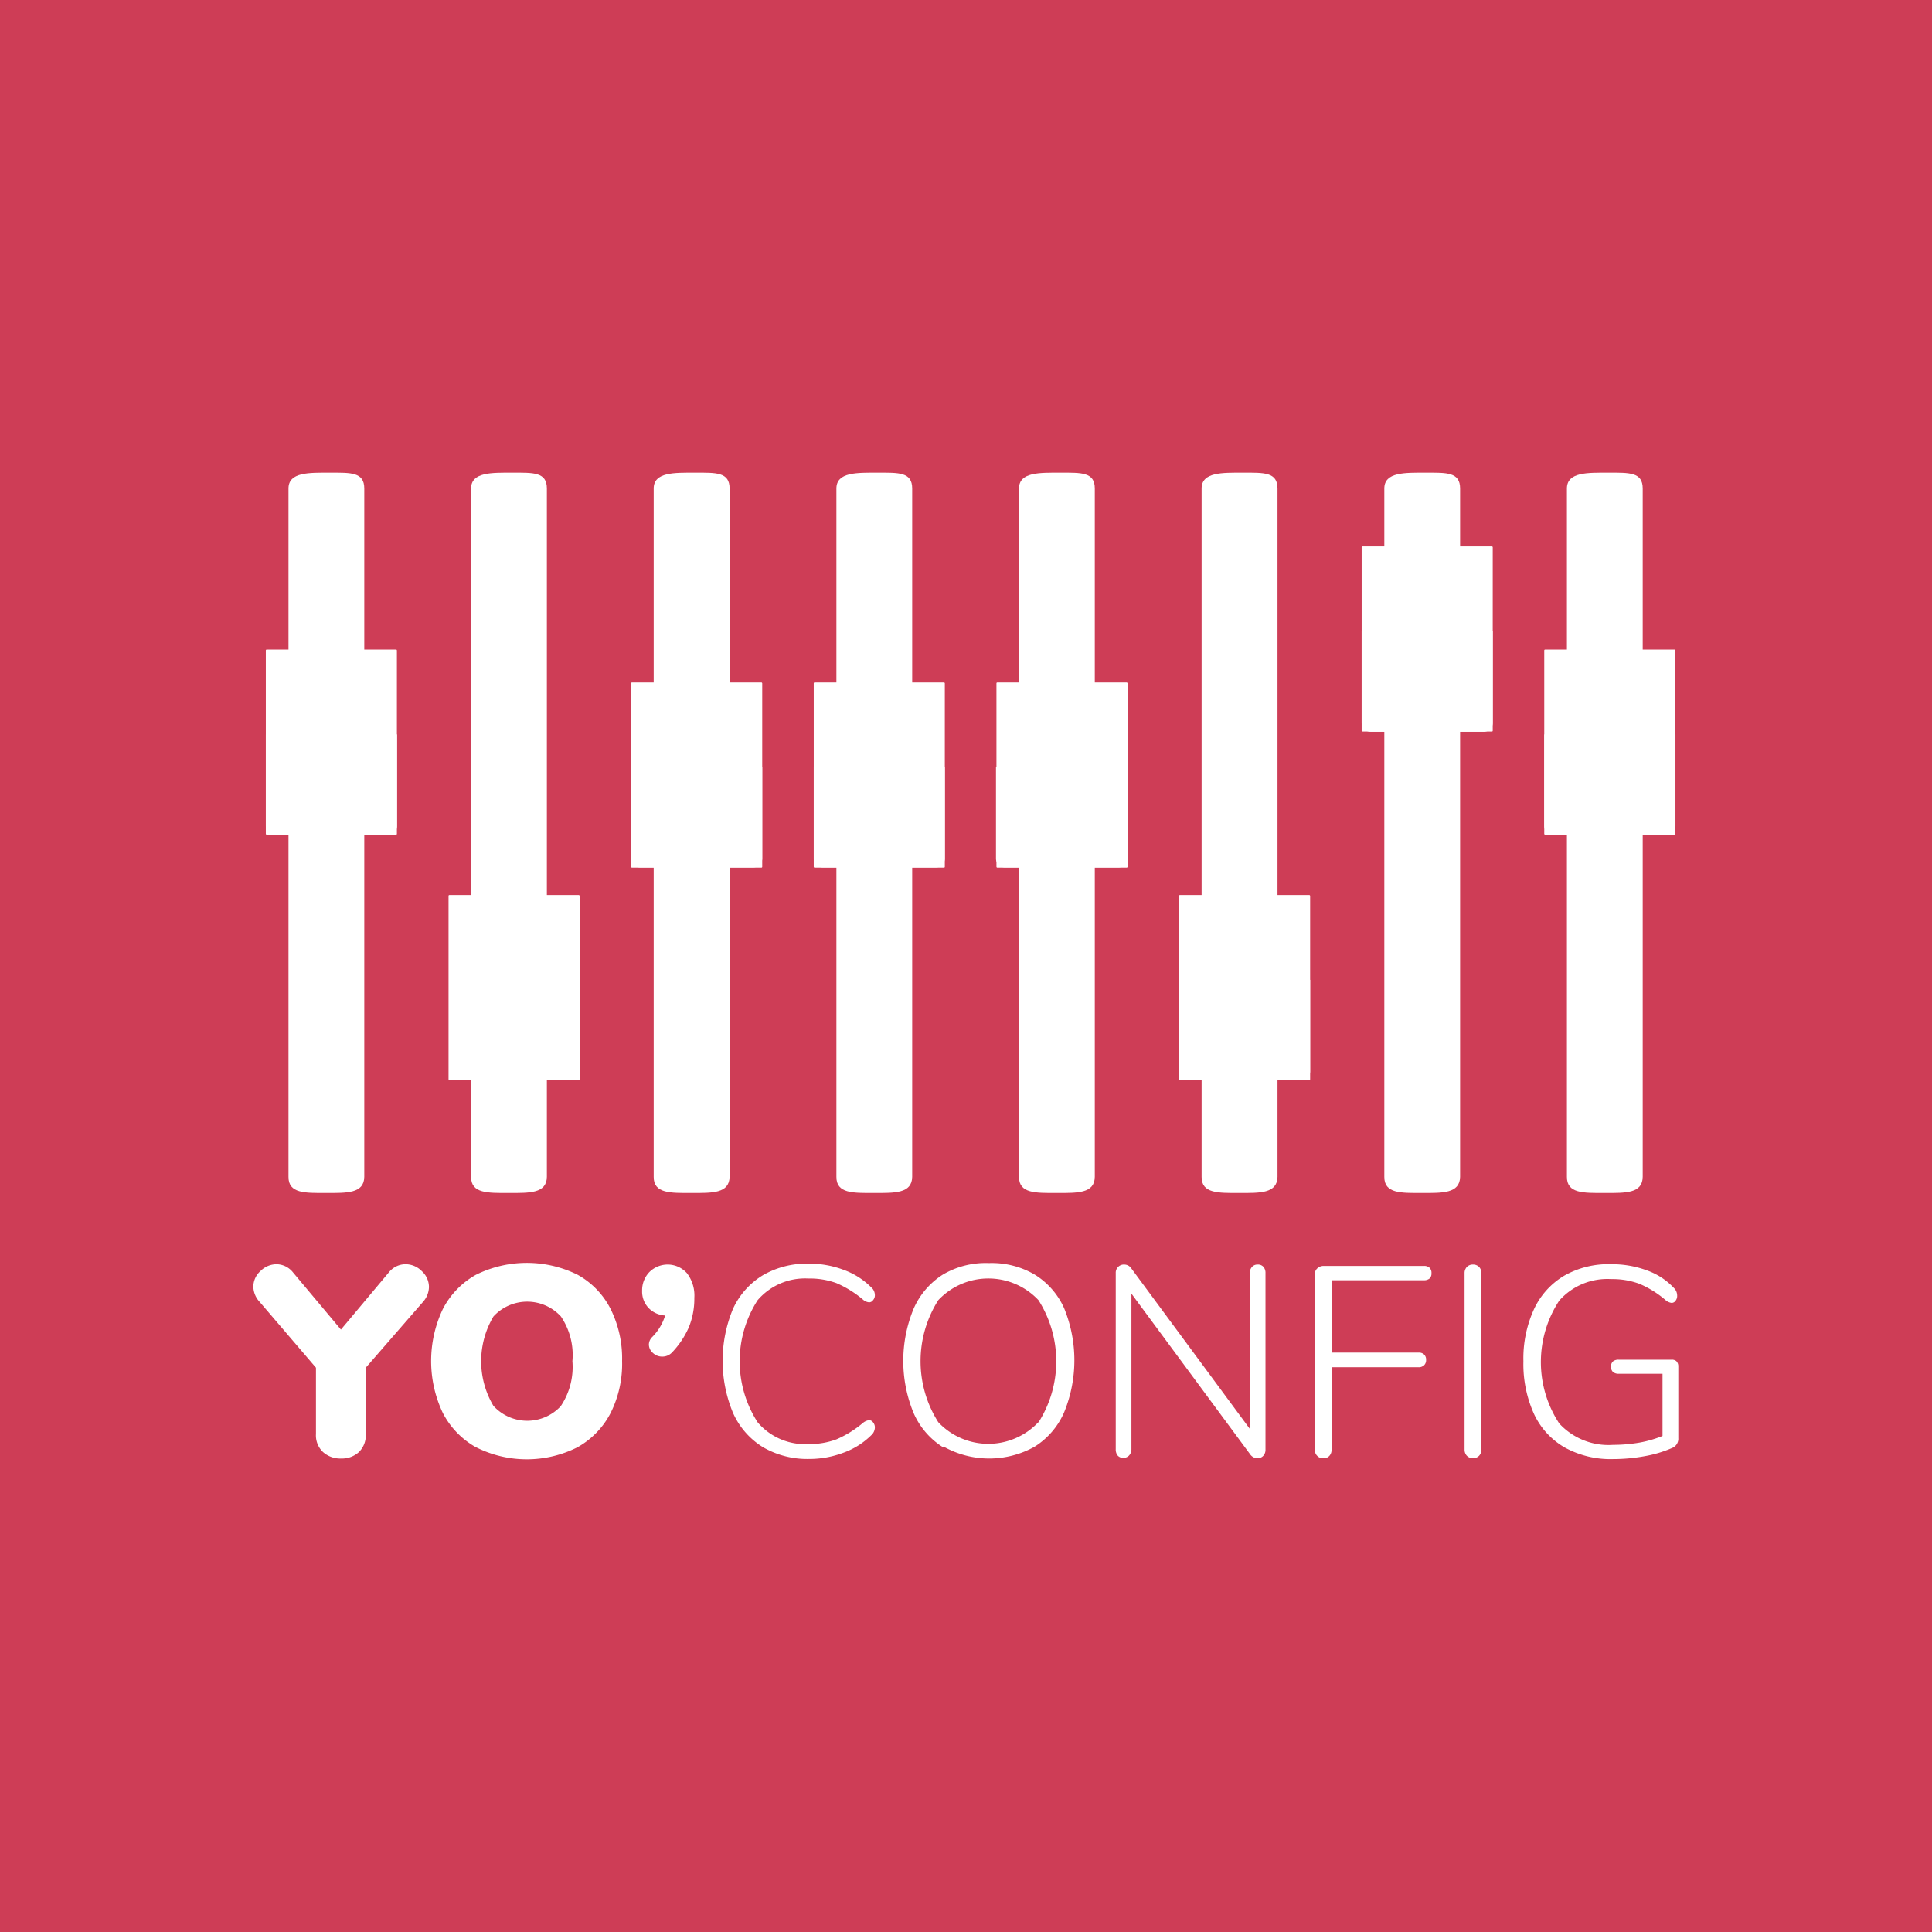 <svg xmlns="http://www.w3.org/2000/svg" viewBox="0 0 168.76 168.76"><defs><style>.cls-1{fill:#ce3d56;}.cls-2{fill:#fff;}</style></defs><title>logoyoconfig_1</title><g id="Layer_2" data-name="Layer 2"><g id="Layer_1-2" data-name="Layer 1"><rect class="cls-1" width="168.76" height="168.76"/><path class="cls-2" d="M28.47,104.21c-1.82,0-3.27.05-3.27-1.4V42.67c0-1.44,1.8-1.38,3.62-1.38s3-.06,3,1.38v60.14C31.79,104.26,30.3,104.21,28.47,104.21Z"/><rect class="cls-2" x="23.22" y="56.74" width="11.45" height="16.17" rx="0.07"/><path class="cls-2" d="M34.68,64.15v8a.77.77,0,0,1-.78.77H24a.77.77,0,0,1-.78-.77v-8"/><path class="cls-2" d="M44.43,104.21c-1.82,0-3.28.05-3.28-1.4V42.67c0-1.44,1.8-1.38,3.62-1.38s3-.06,3,1.38v60.14C47.74,104.26,46.25,104.21,44.43,104.21Z"/><rect class="cls-2" x="39.18" y="78.18" width="11.45" height="16.17" rx="0.07"/><path class="cls-2" d="M50.63,85.59v8a.78.78,0,0,1-.78.78H40a.77.77,0,0,1-.77-.78v-8"/><path class="cls-2" d="M60.38,104.21c-1.82,0-3.28.05-3.28-1.4V42.67c0-1.44,1.81-1.38,3.63-1.38s3-.06,3,1.38v60.14C63.69,104.26,62.2,104.21,60.38,104.21Z"/><rect class="cls-2" x="55.13" y="59.62" width="11.45" height="16.17" rx="0.07"/><path class="cls-2" d="M66.58,67v8a.78.78,0,0,1-.77.77H55.9a.78.78,0,0,1-.77-.77V67"/><path class="cls-2" d="M76.33,104.21c-1.82,0-3.27.05-3.27-1.4V42.67c0-1.44,1.8-1.38,3.62-1.38s3-.06,3,1.38v60.14C79.65,104.26,78.15,104.21,76.33,104.21Z"/><rect class="cls-2" x="71.08" y="59.62" width="11.45" height="16.17" rx="0.07"/><path class="cls-2" d="M82.53,67v8a.77.77,0,0,1-.77.77h-9.9a.78.78,0,0,1-.78-.77V67"/><path class="cls-2" d="M92.29,104.21c-1.82,0-3.28.05-3.28-1.4V42.67c0-1.44,1.8-1.38,3.62-1.38s3-.06,3,1.38v60.14C95.6,104.26,94.11,104.21,92.29,104.21Z"/><rect class="cls-2" x="87.04" y="59.62" width="11.45" height="16.17" rx="0.07"/><path class="cls-2" d="M98.49,67v8a.78.78,0,0,1-.78.77h-9.9A.77.77,0,0,1,87,75V67"/><path class="cls-2" d="M108.24,104.21c-1.82,0-3.28.05-3.28-1.4V42.67c0-1.44,1.81-1.38,3.63-1.38s3-.06,3,1.38v60.14C111.55,104.26,110.06,104.21,108.24,104.21Z"/><rect class="cls-2" x="102.99" y="78.18" width="11.45" height="16.17" rx="0.07"/><path class="cls-2" d="M114.44,85.59v8a.78.78,0,0,1-.77.78h-9.91a.78.78,0,0,1-.77-.78v-8"/><path class="cls-2" d="M124.19,104.21c-1.82,0-3.27.05-3.27-1.4V42.67c0-1.44,1.8-1.38,3.62-1.38s3-.06,3,1.38v60.14C127.5,104.26,126,104.21,124.19,104.21Z"/><rect class="cls-2" x="118.94" y="47.73" width="11.45" height="16.17" rx="0.07"/><path class="cls-2" d="M130.39,55.14v8a.77.77,0,0,1-.77.78h-9.9a.78.78,0,0,1-.78-.78v-8"/><path class="cls-2" d="M140.15,104.21c-1.83,0-3.28.05-3.28-1.4V42.67c0-1.44,1.8-1.38,3.62-1.38s3-.06,3,1.38v60.14C143.46,104.26,142,104.21,140.15,104.21Z"/><rect class="cls-2" x="134.89" y="56.74" width="11.45" height="16.17" rx="0.07"/><path class="cls-2" d="M146.35,64.15v8a.77.77,0,0,1-.78.77h-9.9a.77.77,0,0,1-.78-.77v-8"/><path class="cls-2" d="M35.44,110.43a2,2,0,0,1,1.41.61,1.88,1.88,0,0,1,.62,1.38,2,2,0,0,1-.52,1.3l-5,5.75v5.78a2.06,2.06,0,0,1-.6,1.59,2.2,2.2,0,0,1-1.55.56,2.26,2.26,0,0,1-1.58-.56,2,2,0,0,1-.62-1.59v-5.78l-4.92-5.75a2,2,0,0,1-.55-1.32,1.84,1.84,0,0,1,.62-1.37,2,2,0,0,1,1.4-.6,1.87,1.87,0,0,1,1.44.71l4.19,5,4.19-5A1.87,1.87,0,0,1,35.44,110.43Z"/><path class="cls-2" d="M41.58,126.42a7.24,7.24,0,0,1-2.9-3,10.59,10.59,0,0,1,0-9.07,7.22,7.22,0,0,1,2.9-3,10,10,0,0,1,8.87,0,7.07,7.07,0,0,1,2.89,3,9.7,9.7,0,0,1,1,4.53,9.59,9.59,0,0,1-1,4.54,7.24,7.24,0,0,1-2.9,3,9.85,9.85,0,0,1-8.85,0ZM49,122.8A6.14,6.14,0,0,0,50,118.9,6,6,0,0,0,49,115a4,4,0,0,0-5.9,0,7.64,7.64,0,0,0,0,7.8,4,4,0,0,0,5.91,0Z"/><path class="cls-2" d="M60,111.21a3.2,3.2,0,0,1,.65,2.16,6.6,6.6,0,0,1-.49,2.59,7.66,7.66,0,0,1-1.47,2.19,1.16,1.16,0,0,1-.83.35,1.17,1.17,0,0,1-.83-.32,1,1,0,0,1-.35-.72.94.94,0,0,1,.3-.68,4.54,4.54,0,0,0,1.12-1.87,2.15,2.15,0,0,1-1.46-.67,2.08,2.08,0,0,1-.55-1.49,2.28,2.28,0,0,1,.63-1.63,2.26,2.26,0,0,1,3.28.09Z"/><path class="cls-2" d="M66.66,126.42a6.72,6.72,0,0,1-2.63-3,11.83,11.83,0,0,1,0-9.1,6.67,6.67,0,0,1,2.63-2.94,7.65,7.65,0,0,1,4-1,8.46,8.46,0,0,1,3,.53,6.54,6.54,0,0,1,2.43,1.53.91.91,0,0,1,.33.68.64.64,0,0,1-.16.45.42.42,0,0,1-.34.19.91.91,0,0,1-.54-.24,9.26,9.26,0,0,0-2.32-1.44,6.75,6.75,0,0,0-2.44-.4,5.46,5.46,0,0,0-4.44,1.89,9.85,9.85,0,0,0,0,10.67,5.44,5.44,0,0,0,4.44,1.9,6.74,6.74,0,0,0,2.44-.41,9.26,9.26,0,0,0,2.32-1.44,1.08,1.08,0,0,1,.54-.24.44.44,0,0,1,.34.19.67.67,0,0,1,.16.45.94.94,0,0,1-.33.69,6.65,6.65,0,0,1-2.43,1.52,8.46,8.46,0,0,1-3,.54A7.74,7.74,0,0,1,66.66,126.42Z"/><path class="cls-2" d="M82.38,126.42a6.68,6.68,0,0,1-2.58-3,11.93,11.93,0,0,1,0-9.09,6.7,6.7,0,0,1,2.57-3,7.35,7.35,0,0,1,4-1,7.44,7.44,0,0,1,4,1,6.63,6.63,0,0,1,2.58,2.94,12,12,0,0,1,0,9.1,6.68,6.68,0,0,1-2.58,3,8.15,8.15,0,0,1-7.93,0Zm8.33-2.17a9.95,9.95,0,0,0,0-10.68,6,6,0,0,0-8.75,0,9.94,9.94,0,0,0,0,10.66,6,6,0,0,0,8.74,0Z"/><path class="cls-2" d="M110.36,110.66a.79.79,0,0,1,.18.55v15.41a.76.76,0,0,1-.19.54.68.68,0,0,1-.52.22.81.81,0,0,1-.64-.36L98.83,113v13.58a.81.81,0,0,1-.19.54.65.65,0,0,1-.5.22.62.62,0,0,1-.52-.21.84.84,0,0,1-.16-.55V111.21a.71.71,0,0,1,.75-.75.74.74,0,0,1,.62.35l10.34,14V111.21a.76.76,0,0,1,.19-.54.62.62,0,0,1,.49-.21A.63.63,0,0,1,110.36,110.66Z"/><path class="cls-2" d="M115.05,127.16a.72.72,0,0,1-.2-.54V111.31a.67.67,0,0,1,.22-.52.79.79,0,0,1,.56-.21h8.75a.69.69,0,0,1,.49.16.61.61,0,0,1,.17.47.59.59,0,0,1-.17.47.74.74,0,0,1-.49.15h-8.07v6.32h7.6a.66.66,0,0,1,.48.16.62.62,0,0,1,.18.48.61.61,0,0,1-.18.47.67.67,0,0,1-.48.17h-7.6v7.19a.75.75,0,0,1-.19.55.67.67,0,0,1-.54.21A.7.7,0,0,1,115.05,127.16Z"/><path class="cls-2" d="M128.13,127.16a.77.77,0,0,1-.2-.54V111.21a.77.77,0,0,1,.2-.54.71.71,0,0,1,.53-.21.72.72,0,0,1,.54.21.77.77,0,0,1,.2.54v15.41a.77.77,0,0,1-.2.54.76.76,0,0,1-1.07,0Z"/><path class="cls-2" d="M146.42,118.89a.62.62,0,0,1,.18.46v6.27a.86.86,0,0,1-.54.86,10.49,10.49,0,0,1-2.36.71,15.44,15.44,0,0,1-2.8.26,8.32,8.32,0,0,1-4.2-1,6.57,6.57,0,0,1-2.7-2.93,10.53,10.53,0,0,1-.93-4.61,10.31,10.31,0,0,1,.92-4.54,6.65,6.65,0,0,1,2.65-2.94,7.79,7.79,0,0,1,4.09-1,8.74,8.74,0,0,1,3.1.53,5.93,5.93,0,0,1,2.37,1.53.94.94,0,0,1,.3.68.67.67,0,0,1-.14.45.41.41,0,0,1-.35.19,1,1,0,0,1-.52-.24,8.6,8.6,0,0,0-2.32-1.44,6.82,6.82,0,0,0-2.44-.4,5.6,5.6,0,0,0-4.53,1.88,9.77,9.77,0,0,0,0,10.73,5.84,5.84,0,0,0,4.69,1.87,13.92,13.92,0,0,0,2.33-.2,10,10,0,0,0,2-.58V120h-3.83a.73.73,0,0,1-.51-.17.68.68,0,0,1,0-.9.73.73,0,0,1,.51-.16H146A.61.61,0,0,1,146.42,118.89Z"/></g></g></svg>